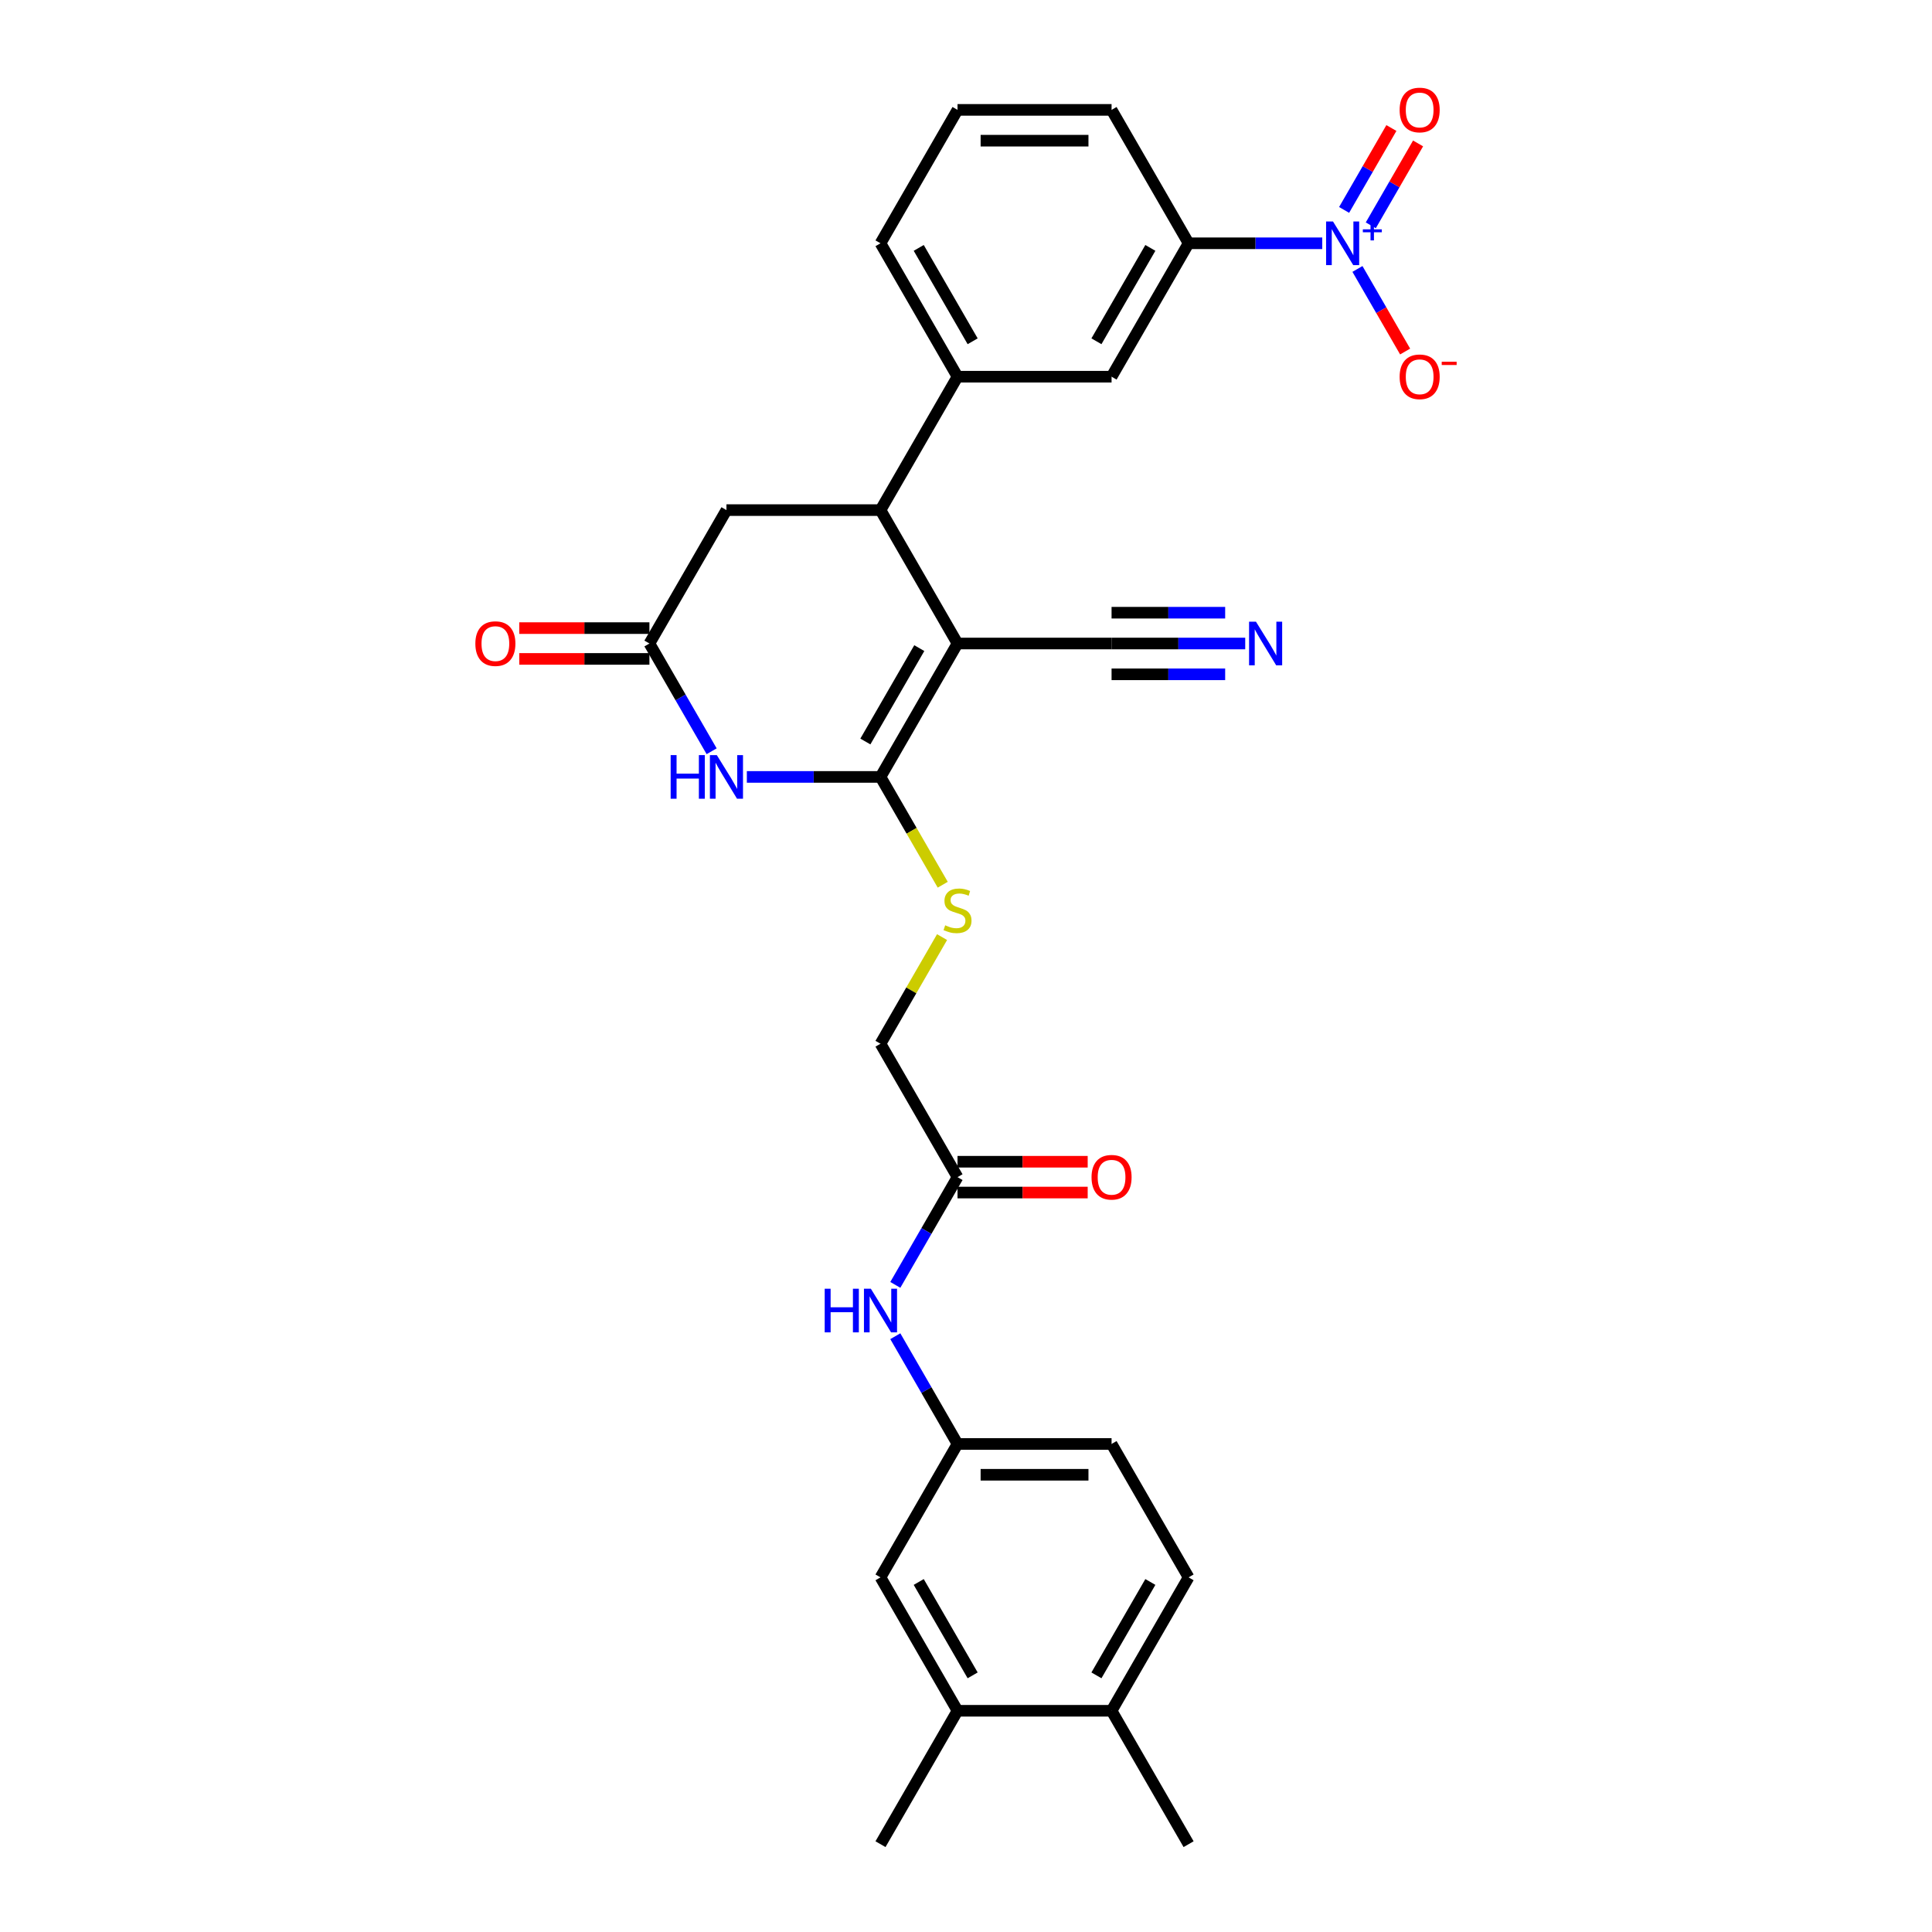 <?xml version='1.0' encoding='iso-8859-1'?>
<svg version='1.1' baseProfile='full'
              xmlns='http://www.w3.org/2000/svg'
                      xmlns:rdkit='http://www.rdkit.org/xml'
                      xmlns:xlink='http://www.w3.org/1999/xlink'
                  xml:space='preserve'
width='1000px' height='1000px' viewBox='0 0 1000 1000'>
<!-- END OF HEADER -->
<rect style='opacity:1.0;fill:#FFFFFF;stroke:none' width='1000' height='1000' x='0' y='0'> </rect>
<path class='bond-0' d='M 495.611,333.08 L 455.744,402.131' style='fill:none;fill-rule:evenodd;stroke:#000000;stroke-width:6px;stroke-linecap:butt;stroke-linejoin:miter;stroke-opacity:1' />
<path class='bond-0' d='M 475.821,335.464 L 447.914,383.8' style='fill:none;fill-rule:evenodd;stroke:#000000;stroke-width:6px;stroke-linecap:butt;stroke-linejoin:miter;stroke-opacity:1' />
<path class='bond-3' d='M 495.611,333.08 L 455.744,264.028' style='fill:none;fill-rule:evenodd;stroke:#000000;stroke-width:6px;stroke-linecap:butt;stroke-linejoin:miter;stroke-opacity:1' />
<path class='bond-5' d='M 495.611,333.08 L 575.345,333.08' style='fill:none;fill-rule:evenodd;stroke:#000000;stroke-width:6px;stroke-linecap:butt;stroke-linejoin:miter;stroke-opacity:1' />
<path class='bond-1' d='M 455.744,402.131 L 421.155,402.131' style='fill:none;fill-rule:evenodd;stroke:#000000;stroke-width:6px;stroke-linecap:butt;stroke-linejoin:miter;stroke-opacity:1' />
<path class='bond-1' d='M 421.155,402.131 L 386.567,402.131' style='fill:none;fill-rule:evenodd;stroke:#0000FF;stroke-width:6px;stroke-linecap:butt;stroke-linejoin:miter;stroke-opacity:1' />
<path class='bond-8' d='M 455.744,402.131 L 471.852,430.031' style='fill:none;fill-rule:evenodd;stroke:#000000;stroke-width:6px;stroke-linecap:butt;stroke-linejoin:miter;stroke-opacity:1' />
<path class='bond-8' d='M 471.852,430.031 L 487.96,457.931' style='fill:none;fill-rule:evenodd;stroke:#CCCC00;stroke-width:6px;stroke-linecap:butt;stroke-linejoin:miter;stroke-opacity:1' />
<path class='bond-30' d='M 368.341,388.848 L 352.242,360.964' style='fill:none;fill-rule:evenodd;stroke:#0000FF;stroke-width:6px;stroke-linecap:butt;stroke-linejoin:miter;stroke-opacity:1' />
<path class='bond-30' d='M 352.242,360.964 L 336.143,333.08' style='fill:none;fill-rule:evenodd;stroke:#000000;stroke-width:6px;stroke-linecap:butt;stroke-linejoin:miter;stroke-opacity:1' />
<path class='bond-2' d='M 684.39,125.924 L 649.801,125.924' style='fill:none;fill-rule:evenodd;stroke:#0000FF;stroke-width:6px;stroke-linecap:butt;stroke-linejoin:miter;stroke-opacity:1' />
<path class='bond-2' d='M 649.801,125.924 L 615.212,125.924' style='fill:none;fill-rule:evenodd;stroke:#000000;stroke-width:6px;stroke-linecap:butt;stroke-linejoin:miter;stroke-opacity:1' />
<path class='bond-13' d='M 702.616,139.208 L 714.954,160.578' style='fill:none;fill-rule:evenodd;stroke:#0000FF;stroke-width:6px;stroke-linecap:butt;stroke-linejoin:miter;stroke-opacity:1' />
<path class='bond-13' d='M 714.954,160.578 L 727.292,181.948' style='fill:none;fill-rule:evenodd;stroke:#FF0000;stroke-width:6px;stroke-linecap:butt;stroke-linejoin:miter;stroke-opacity:1' />
<path class='bond-15' d='M 709.521,116.627 L 721.758,95.433' style='fill:none;fill-rule:evenodd;stroke:#0000FF;stroke-width:6px;stroke-linecap:butt;stroke-linejoin:miter;stroke-opacity:1' />
<path class='bond-15' d='M 721.758,95.433 L 733.994,74.238' style='fill:none;fill-rule:evenodd;stroke:#FF0000;stroke-width:6px;stroke-linecap:butt;stroke-linejoin:miter;stroke-opacity:1' />
<path class='bond-15' d='M 695.711,108.654 L 707.947,87.459' style='fill:none;fill-rule:evenodd;stroke:#0000FF;stroke-width:6px;stroke-linecap:butt;stroke-linejoin:miter;stroke-opacity:1' />
<path class='bond-15' d='M 707.947,87.459 L 720.184,66.264' style='fill:none;fill-rule:evenodd;stroke:#FF0000;stroke-width:6px;stroke-linecap:butt;stroke-linejoin:miter;stroke-opacity:1' />
<path class='bond-6' d='M 455.744,264.028 L 495.611,194.976' style='fill:none;fill-rule:evenodd;stroke:#000000;stroke-width:6px;stroke-linecap:butt;stroke-linejoin:miter;stroke-opacity:1' />
<path class='bond-11' d='M 455.744,264.028 L 376.01,264.028' style='fill:none;fill-rule:evenodd;stroke:#000000;stroke-width:6px;stroke-linecap:butt;stroke-linejoin:miter;stroke-opacity:1' />
<path class='bond-4' d='M 336.143,333.08 L 376.01,264.028' style='fill:none;fill-rule:evenodd;stroke:#000000;stroke-width:6px;stroke-linecap:butt;stroke-linejoin:miter;stroke-opacity:1' />
<path class='bond-19' d='M 336.143,325.106 L 302.455,325.106' style='fill:none;fill-rule:evenodd;stroke:#000000;stroke-width:6px;stroke-linecap:butt;stroke-linejoin:miter;stroke-opacity:1' />
<path class='bond-19' d='M 302.455,325.106 L 268.768,325.106' style='fill:none;fill-rule:evenodd;stroke:#FF0000;stroke-width:6px;stroke-linecap:butt;stroke-linejoin:miter;stroke-opacity:1' />
<path class='bond-19' d='M 336.143,341.053 L 302.455,341.053' style='fill:none;fill-rule:evenodd;stroke:#000000;stroke-width:6px;stroke-linecap:butt;stroke-linejoin:miter;stroke-opacity:1' />
<path class='bond-19' d='M 302.455,341.053 L 268.768,341.053' style='fill:none;fill-rule:evenodd;stroke:#FF0000;stroke-width:6px;stroke-linecap:butt;stroke-linejoin:miter;stroke-opacity:1' />
<path class='bond-9' d='M 575.345,333.08 L 609.934,333.08' style='fill:none;fill-rule:evenodd;stroke:#000000;stroke-width:6px;stroke-linecap:butt;stroke-linejoin:miter;stroke-opacity:1' />
<path class='bond-9' d='M 609.934,333.08 L 644.523,333.08' style='fill:none;fill-rule:evenodd;stroke:#0000FF;stroke-width:6px;stroke-linecap:butt;stroke-linejoin:miter;stroke-opacity:1' />
<path class='bond-9' d='M 575.345,349.026 L 604.746,349.026' style='fill:none;fill-rule:evenodd;stroke:#000000;stroke-width:6px;stroke-linecap:butt;stroke-linejoin:miter;stroke-opacity:1' />
<path class='bond-9' d='M 604.746,349.026 L 634.146,349.026' style='fill:none;fill-rule:evenodd;stroke:#0000FF;stroke-width:6px;stroke-linecap:butt;stroke-linejoin:miter;stroke-opacity:1' />
<path class='bond-9' d='M 575.345,317.133 L 604.746,317.133' style='fill:none;fill-rule:evenodd;stroke:#000000;stroke-width:6px;stroke-linecap:butt;stroke-linejoin:miter;stroke-opacity:1' />
<path class='bond-9' d='M 604.746,317.133 L 634.146,317.133' style='fill:none;fill-rule:evenodd;stroke:#0000FF;stroke-width:6px;stroke-linecap:butt;stroke-linejoin:miter;stroke-opacity:1' />
<path class='bond-10' d='M 495.611,194.976 L 575.345,194.976' style='fill:none;fill-rule:evenodd;stroke:#000000;stroke-width:6px;stroke-linecap:butt;stroke-linejoin:miter;stroke-opacity:1' />
<path class='bond-25' d='M 495.611,194.976 L 455.744,125.924' style='fill:none;fill-rule:evenodd;stroke:#000000;stroke-width:6px;stroke-linecap:butt;stroke-linejoin:miter;stroke-opacity:1' />
<path class='bond-25' d='M 503.441,176.645 L 475.534,128.309' style='fill:none;fill-rule:evenodd;stroke:#000000;stroke-width:6px;stroke-linecap:butt;stroke-linejoin:miter;stroke-opacity:1' />
<path class='bond-7' d='M 615.212,125.924 L 575.345,194.976' style='fill:none;fill-rule:evenodd;stroke:#000000;stroke-width:6px;stroke-linecap:butt;stroke-linejoin:miter;stroke-opacity:1' />
<path class='bond-7' d='M 595.422,128.309 L 567.515,176.645' style='fill:none;fill-rule:evenodd;stroke:#000000;stroke-width:6px;stroke-linecap:butt;stroke-linejoin:miter;stroke-opacity:1' />
<path class='bond-31' d='M 615.212,125.924 L 575.345,56.873' style='fill:none;fill-rule:evenodd;stroke:#000000;stroke-width:6px;stroke-linecap:butt;stroke-linejoin:miter;stroke-opacity:1' />
<path class='bond-22' d='M 487.61,485.041 L 471.677,512.638' style='fill:none;fill-rule:evenodd;stroke:#CCCC00;stroke-width:6px;stroke-linecap:butt;stroke-linejoin:miter;stroke-opacity:1' />
<path class='bond-22' d='M 471.677,512.638 L 455.744,540.235' style='fill:none;fill-rule:evenodd;stroke:#000000;stroke-width:6px;stroke-linecap:butt;stroke-linejoin:miter;stroke-opacity:1' />
<path class='bond-12' d='M 495.611,609.287 L 455.744,540.235' style='fill:none;fill-rule:evenodd;stroke:#000000;stroke-width:6px;stroke-linecap:butt;stroke-linejoin:miter;stroke-opacity:1' />
<path class='bond-14' d='M 495.611,609.287 L 479.512,637.171' style='fill:none;fill-rule:evenodd;stroke:#000000;stroke-width:6px;stroke-linecap:butt;stroke-linejoin:miter;stroke-opacity:1' />
<path class='bond-14' d='M 479.512,637.171 L 463.413,665.055' style='fill:none;fill-rule:evenodd;stroke:#0000FF;stroke-width:6px;stroke-linecap:butt;stroke-linejoin:miter;stroke-opacity:1' />
<path class='bond-21' d='M 495.611,617.26 L 529.299,617.26' style='fill:none;fill-rule:evenodd;stroke:#000000;stroke-width:6px;stroke-linecap:butt;stroke-linejoin:miter;stroke-opacity:1' />
<path class='bond-21' d='M 529.299,617.26 L 562.986,617.26' style='fill:none;fill-rule:evenodd;stroke:#FF0000;stroke-width:6px;stroke-linecap:butt;stroke-linejoin:miter;stroke-opacity:1' />
<path class='bond-21' d='M 495.611,601.313 L 529.299,601.313' style='fill:none;fill-rule:evenodd;stroke:#000000;stroke-width:6px;stroke-linecap:butt;stroke-linejoin:miter;stroke-opacity:1' />
<path class='bond-21' d='M 529.299,601.313 L 562.986,601.313' style='fill:none;fill-rule:evenodd;stroke:#FF0000;stroke-width:6px;stroke-linecap:butt;stroke-linejoin:miter;stroke-opacity:1' />
<path class='bond-17' d='M 463.413,691.622 L 479.512,719.506' style='fill:none;fill-rule:evenodd;stroke:#0000FF;stroke-width:6px;stroke-linecap:butt;stroke-linejoin:miter;stroke-opacity:1' />
<path class='bond-17' d='M 479.512,719.506 L 495.611,747.39' style='fill:none;fill-rule:evenodd;stroke:#000000;stroke-width:6px;stroke-linecap:butt;stroke-linejoin:miter;stroke-opacity:1' />
<path class='bond-16' d='M 495.611,885.494 L 455.744,816.442' style='fill:none;fill-rule:evenodd;stroke:#000000;stroke-width:6px;stroke-linecap:butt;stroke-linejoin:miter;stroke-opacity:1' />
<path class='bond-16' d='M 503.441,867.163 L 475.534,818.826' style='fill:none;fill-rule:evenodd;stroke:#000000;stroke-width:6px;stroke-linecap:butt;stroke-linejoin:miter;stroke-opacity:1' />
<path class='bond-28' d='M 495.611,885.494 L 455.744,954.545' style='fill:none;fill-rule:evenodd;stroke:#000000;stroke-width:6px;stroke-linecap:butt;stroke-linejoin:miter;stroke-opacity:1' />
<path class='bond-32' d='M 495.611,885.494 L 575.345,885.494' style='fill:none;fill-rule:evenodd;stroke:#000000;stroke-width:6px;stroke-linecap:butt;stroke-linejoin:miter;stroke-opacity:1' />
<path class='bond-18' d='M 495.611,747.39 L 455.744,816.442' style='fill:none;fill-rule:evenodd;stroke:#000000;stroke-width:6px;stroke-linecap:butt;stroke-linejoin:miter;stroke-opacity:1' />
<path class='bond-24' d='M 495.611,747.39 L 575.345,747.39' style='fill:none;fill-rule:evenodd;stroke:#000000;stroke-width:6px;stroke-linecap:butt;stroke-linejoin:miter;stroke-opacity:1' />
<path class='bond-24' d='M 507.571,763.337 L 563.385,763.337' style='fill:none;fill-rule:evenodd;stroke:#000000;stroke-width:6px;stroke-linecap:butt;stroke-linejoin:miter;stroke-opacity:1' />
<path class='bond-20' d='M 575.345,885.494 L 615.212,816.442' style='fill:none;fill-rule:evenodd;stroke:#000000;stroke-width:6px;stroke-linecap:butt;stroke-linejoin:miter;stroke-opacity:1' />
<path class='bond-20' d='M 567.515,867.163 L 595.422,818.826' style='fill:none;fill-rule:evenodd;stroke:#000000;stroke-width:6px;stroke-linecap:butt;stroke-linejoin:miter;stroke-opacity:1' />
<path class='bond-29' d='M 575.345,885.494 L 615.212,954.545' style='fill:none;fill-rule:evenodd;stroke:#000000;stroke-width:6px;stroke-linecap:butt;stroke-linejoin:miter;stroke-opacity:1' />
<path class='bond-23' d='M 615.212,816.442 L 575.345,747.39' style='fill:none;fill-rule:evenodd;stroke:#000000;stroke-width:6px;stroke-linecap:butt;stroke-linejoin:miter;stroke-opacity:1' />
<path class='bond-27' d='M 455.744,125.924 L 495.611,56.873' style='fill:none;fill-rule:evenodd;stroke:#000000;stroke-width:6px;stroke-linecap:butt;stroke-linejoin:miter;stroke-opacity:1' />
<path class='bond-26' d='M 575.345,56.873 L 495.611,56.873' style='fill:none;fill-rule:evenodd;stroke:#000000;stroke-width:6px;stroke-linecap:butt;stroke-linejoin:miter;stroke-opacity:1' />
<path class='bond-26' d='M 563.385,72.819 L 507.571,72.819' style='fill:none;fill-rule:evenodd;stroke:#000000;stroke-width:6px;stroke-linecap:butt;stroke-linejoin:miter;stroke-opacity:1' />
<path  class='atom-2' d='M 347.13 390.841
L 350.192 390.841
L 350.192 400.441
L 361.738 400.441
L 361.738 390.841
L 364.799 390.841
L 364.799 413.422
L 361.738 413.422
L 361.738 402.992
L 350.192 402.992
L 350.192 413.422
L 347.13 413.422
L 347.13 390.841
' fill='#0000FF'/>
<path  class='atom-2' d='M 371.019 390.841
L 378.418 402.801
Q 379.151 403.981, 380.332 406.118
Q 381.512 408.255, 381.575 408.382
L 381.575 390.841
L 384.573 390.841
L 384.573 413.422
L 381.48 413.422
L 373.538 400.345
Q 372.613 398.814, 371.625 397.06
Q 370.668 395.306, 370.381 394.764
L 370.381 413.422
L 367.447 413.422
L 367.447 390.841
L 371.019 390.841
' fill='#0000FF'/>
<path  class='atom-3' d='M 689.955 114.634
L 697.354 126.594
Q 698.088 127.774, 699.268 129.911
Q 700.448 132.048, 700.512 132.175
L 700.512 114.634
L 703.51 114.634
L 703.51 137.215
L 700.416 137.215
L 692.475 124.138
Q 691.55 122.607, 690.561 120.853
Q 689.604 119.099, 689.317 118.557
L 689.317 137.215
L 686.383 137.215
L 686.383 114.634
L 689.955 114.634
' fill='#0000FF'/>
<path  class='atom-3' d='M 705.404 118.704
L 709.383 118.704
L 709.383 114.515
L 711.151 114.515
L 711.151 118.704
L 715.235 118.704
L 715.235 120.22
L 711.151 120.22
L 711.151 124.43
L 709.383 124.43
L 709.383 120.22
L 705.404 120.22
L 705.404 118.704
' fill='#0000FF'/>
<path  class='atom-9' d='M 489.232 478.933
Q 489.488 479.029, 490.54 479.475
Q 491.593 479.922, 492.741 480.209
Q 493.921 480.464, 495.069 480.464
Q 497.206 480.464, 498.45 479.444
Q 499.694 478.391, 499.694 476.573
Q 499.694 475.329, 499.056 474.564
Q 498.45 473.798, 497.493 473.384
Q 496.536 472.969, 494.941 472.491
Q 492.932 471.885, 491.72 471.311
Q 490.54 470.737, 489.679 469.525
Q 488.85 468.313, 488.85 466.271
Q 488.85 463.433, 490.763 461.679
Q 492.709 459.925, 496.536 459.925
Q 499.151 459.925, 502.117 461.168
L 501.384 463.624
Q 498.673 462.508, 496.632 462.508
Q 494.431 462.508, 493.219 463.433
Q 492.007 464.326, 492.039 465.889
Q 492.039 467.101, 492.645 467.834
Q 493.283 468.568, 494.176 468.982
Q 495.101 469.397, 496.632 469.875
Q 498.673 470.513, 499.885 471.151
Q 501.097 471.789, 501.958 473.097
Q 502.851 474.372, 502.851 476.573
Q 502.851 479.699, 500.746 481.389
Q 498.673 483.048, 495.196 483.048
Q 493.187 483.048, 491.656 482.601
Q 490.157 482.186, 488.371 481.453
L 489.232 478.933
' fill='#CCCC00'/>
<path  class='atom-10' d='M 650.088 321.789
L 657.487 333.749
Q 658.221 334.929, 659.401 337.066
Q 660.581 339.203, 660.645 339.331
L 660.645 321.789
L 663.643 321.789
L 663.643 344.37
L 660.549 344.37
L 652.608 331.293
Q 651.683 329.763, 650.694 328.008
Q 649.737 326.254, 649.45 325.712
L 649.45 344.37
L 646.516 344.37
L 646.516 321.789
L 650.088 321.789
' fill='#0000FF'/>
<path  class='atom-14' d='M 724.448 195.04
Q 724.448 189.618, 727.127 186.588
Q 729.806 183.558, 734.813 183.558
Q 739.821 183.558, 742.5 186.588
Q 745.179 189.618, 745.179 195.04
Q 745.179 200.526, 742.468 203.651
Q 739.757 206.745, 734.813 206.745
Q 729.838 206.745, 727.127 203.651
Q 724.448 200.557, 724.448 195.04
M 734.813 204.193
Q 738.258 204.193, 740.108 201.897
Q 741.99 199.569, 741.99 195.04
Q 741.99 190.607, 740.108 188.374
Q 738.258 186.11, 734.813 186.11
Q 731.369 186.11, 729.487 188.342
Q 727.637 190.575, 727.637 195.04
Q 727.637 199.601, 729.487 201.897
Q 731.369 204.193, 734.813 204.193
' fill='#FF0000'/>
<path  class='atom-14' d='M 746.231 187.244
L 753.957 187.244
L 753.957 188.928
L 746.231 188.928
L 746.231 187.244
' fill='#FF0000'/>
<path  class='atom-15' d='M 426.864 667.048
L 429.926 667.048
L 429.926 676.648
L 441.472 676.648
L 441.472 667.048
L 444.533 667.048
L 444.533 689.629
L 441.472 689.629
L 441.472 679.2
L 429.926 679.2
L 429.926 689.629
L 426.864 689.629
L 426.864 667.048
' fill='#0000FF'/>
<path  class='atom-15' d='M 450.753 667.048
L 458.152 679.008
Q 458.886 680.188, 460.066 682.325
Q 461.246 684.462, 461.309 684.59
L 461.309 667.048
L 464.308 667.048
L 464.308 689.629
L 461.214 689.629
L 453.272 676.552
Q 452.347 675.021, 451.359 673.267
Q 450.402 671.513, 450.115 670.971
L 450.115 689.629
L 447.181 689.629
L 447.181 667.048
L 450.753 667.048
' fill='#0000FF'/>
<path  class='atom-16' d='M 724.448 56.936
Q 724.448 51.514, 727.127 48.484
Q 729.806 45.455, 734.813 45.455
Q 739.821 45.455, 742.5 48.484
Q 745.179 51.514, 745.179 56.936
Q 745.179 62.422, 742.468 65.547
Q 739.757 68.641, 734.813 68.641
Q 729.838 68.641, 727.127 65.547
Q 724.448 62.454, 724.448 56.936
M 734.813 66.09
Q 738.258 66.09, 740.108 63.793
Q 741.99 61.465, 741.99 56.936
Q 741.99 52.503, 740.108 50.27
Q 738.258 48.006, 734.813 48.006
Q 731.369 48.006, 729.487 50.239
Q 727.637 52.471, 727.637 56.936
Q 727.637 61.497, 729.487 63.793
Q 731.369 66.09, 734.813 66.09
' fill='#FF0000'/>
<path  class='atom-20' d='M 246.043 333.143
Q 246.043 327.721, 248.722 324.692
Q 251.401 321.662, 256.409 321.662
Q 261.416 321.662, 264.095 324.692
Q 266.774 327.721, 266.774 333.143
Q 266.774 338.629, 264.063 341.755
Q 261.352 344.848, 256.409 344.848
Q 251.433 344.848, 248.722 341.755
Q 246.043 338.661, 246.043 333.143
M 256.409 342.297
Q 259.853 342.297, 261.703 340
Q 263.585 337.672, 263.585 333.143
Q 263.585 328.71, 261.703 326.478
Q 259.853 324.213, 256.409 324.213
Q 252.964 324.213, 251.083 326.446
Q 249.233 328.678, 249.233 333.143
Q 249.233 337.704, 251.083 340
Q 252.964 342.297, 256.409 342.297
' fill='#FF0000'/>
<path  class='atom-22' d='M 564.98 609.35
Q 564.98 603.928, 567.659 600.899
Q 570.338 597.869, 575.345 597.869
Q 580.353 597.869, 583.032 600.899
Q 585.711 603.928, 585.711 609.35
Q 585.711 614.836, 583 617.962
Q 580.289 621.055, 575.345 621.055
Q 570.37 621.055, 567.659 617.962
Q 564.98 614.868, 564.98 609.35
M 575.345 618.504
Q 578.79 618.504, 580.64 616.208
Q 582.521 613.879, 582.521 609.35
Q 582.521 604.917, 580.64 602.685
Q 578.79 600.42, 575.345 600.42
Q 571.901 600.42, 570.019 602.653
Q 568.169 604.885, 568.169 609.35
Q 568.169 613.911, 570.019 616.208
Q 571.901 618.504, 575.345 618.504
' fill='#FF0000'/>
</svg>
